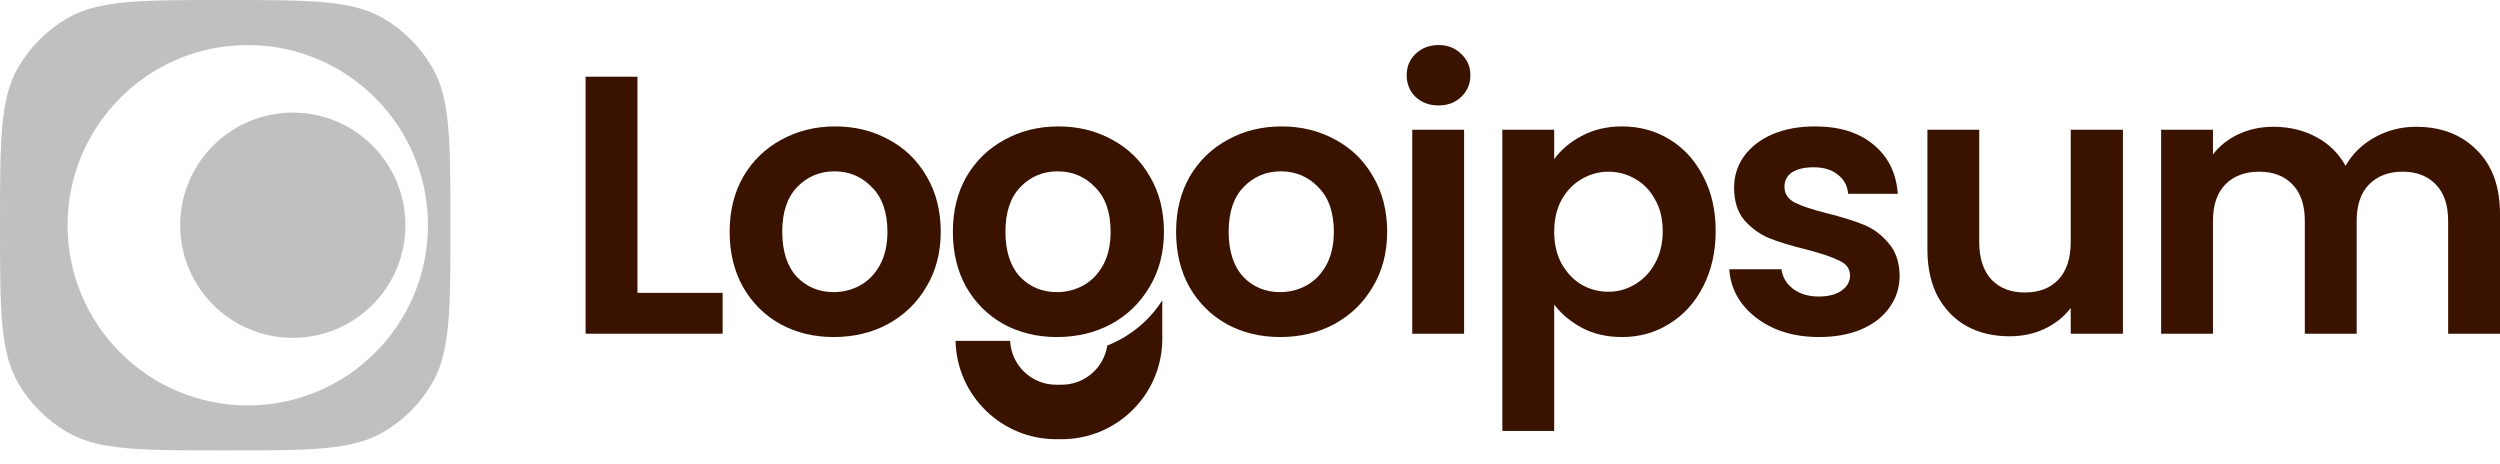 <svg width="97" height="18" viewBox="0 0 97 18" fill="none" xmlns="http://www.w3.org/2000/svg">
<g clip-path="url(#clip0_1_1282)">
<path fill-rule="evenodd" clip-rule="evenodd" d="M8.739 0C12.006 0 13.639 -8.95375e-05 14.856 0.702C15.653 1.163 16.315 1.825 16.775 2.622C17.478 3.838 17.477 5.472 17.477 8.739C17.477 12.006 17.478 13.639 16.775 14.856C16.315 15.653 15.653 16.315 14.856 16.775C13.639 17.478 12.006 17.477 8.739 17.477C5.472 17.477 3.838 17.478 2.622 16.775C1.825 16.315 1.163 15.653 0.702 14.856C-8.95375e-05 13.639 0 12.006 0 8.739C0 5.472 -8.95375e-05 3.838 0.702 2.622C1.163 1.825 1.825 1.163 2.622 0.702C3.838 -8.95375e-05 5.472 0 8.739 0ZM9.613 1.748C5.752 1.748 2.622 4.878 2.622 8.739C2.622 12.6 5.752 15.73 9.613 15.73C13.474 15.73 16.604 12.6 16.604 8.739C16.604 4.878 13.474 1.748 9.613 1.748Z" fill="#C0C0C0"/>
<path d="M15.73 8.739C15.73 11.152 13.774 13.108 11.36 13.108C8.947 13.108 6.991 11.152 6.991 8.739C6.991 6.326 8.947 4.369 11.36 4.369C13.774 4.369 15.73 6.326 15.73 8.739Z" fill="#C0C0C0"/>
<path d="M93.738 4.919C94.715 4.919 95.501 5.219 96.095 5.819C96.698 6.41 97 7.238 97 8.305V12.948H94.988V8.577C94.988 7.958 94.83 7.486 94.514 7.162C94.198 6.829 93.767 6.662 93.221 6.662C92.675 6.662 92.239 6.829 91.913 7.162C91.597 7.486 91.439 7.958 91.439 8.577V12.948H89.427V8.577C89.427 7.958 89.269 7.486 88.953 7.162C88.637 6.829 88.206 6.662 87.66 6.662C87.104 6.662 86.663 6.829 86.338 7.162C86.022 7.486 85.863 7.958 85.863 8.577V12.948H83.852V5.034H85.863V5.991C86.122 5.657 86.453 5.396 86.855 5.205C87.267 5.015 87.717 4.919 88.206 4.919C88.829 4.919 89.384 5.053 89.873 5.319C90.361 5.576 90.74 5.948 91.008 6.434C91.267 5.976 91.64 5.61 92.129 5.334C92.627 5.057 93.163 4.919 93.738 4.919Z" fill="#391300"/>
<path d="M82.37 5.034V12.948H80.344V11.948C80.085 12.291 79.745 12.562 79.323 12.762C78.912 12.953 78.461 13.048 77.973 13.048C77.35 13.048 76.799 12.92 76.32 12.662C75.841 12.396 75.463 12.01 75.185 11.505C74.917 10.991 74.783 10.382 74.783 9.677V5.034H76.794V9.391C76.794 10.02 76.952 10.505 77.268 10.848C77.585 11.181 78.016 11.348 78.562 11.348C79.117 11.348 79.553 11.181 79.869 10.848C80.186 10.505 80.344 10.02 80.344 9.391V5.034H82.37Z" fill="#391300"/>
<path d="M70.574 13.077C69.922 13.077 69.338 12.963 68.82 12.734C68.303 12.496 67.891 12.177 67.585 11.777C67.287 11.377 67.125 10.934 67.096 10.448H69.122C69.161 10.753 69.309 11.005 69.567 11.205C69.836 11.405 70.166 11.505 70.559 11.505C70.942 11.505 71.239 11.429 71.45 11.277C71.67 11.124 71.781 10.929 71.781 10.691C71.781 10.434 71.646 10.243 71.378 10.12C71.119 9.986 70.703 9.843 70.128 9.691C69.534 9.548 69.046 9.4 68.662 9.248C68.289 9.096 67.963 8.862 67.685 8.548C67.417 8.234 67.283 7.81 67.283 7.277C67.283 6.838 67.407 6.438 67.657 6.077C67.915 5.715 68.279 5.429 68.749 5.219C69.227 5.01 69.788 4.905 70.43 4.905C71.378 4.905 72.135 5.143 72.7 5.619C73.265 6.086 73.577 6.719 73.634 7.519H71.709C71.68 7.205 71.546 6.957 71.306 6.777C71.077 6.586 70.765 6.491 70.372 6.491C70.008 6.491 69.726 6.557 69.525 6.691C69.333 6.824 69.237 7.01 69.237 7.248C69.237 7.515 69.371 7.719 69.639 7.862C69.908 7.996 70.325 8.134 70.89 8.277C71.465 8.419 71.939 8.567 72.312 8.719C72.686 8.872 73.007 9.11 73.275 9.434C73.553 9.748 73.696 10.167 73.706 10.691C73.706 11.148 73.577 11.558 73.318 11.92C73.069 12.282 72.705 12.567 72.226 12.777C71.756 12.977 71.206 13.077 70.574 13.077Z" fill="#391300"/>
<path d="M60.303 6.177C60.562 5.815 60.916 5.515 61.367 5.276C61.826 5.029 62.348 4.905 62.932 4.905C63.613 4.905 64.226 5.072 64.772 5.405C65.327 5.738 65.763 6.215 66.08 6.834C66.405 7.443 66.568 8.153 66.568 8.962C66.568 9.772 66.405 10.491 66.08 11.12C65.763 11.739 65.327 12.22 64.772 12.563C64.226 12.905 63.613 13.077 62.932 13.077C62.348 13.077 61.831 12.958 61.38 12.72C60.94 12.482 60.581 12.182 60.303 11.82V16.72H58.291V5.034H60.303V6.177ZM64.513 8.962C64.513 8.486 64.413 8.077 64.212 7.734C64.02 7.381 63.761 7.115 63.435 6.934C63.12 6.753 62.775 6.662 62.401 6.662C62.037 6.662 61.692 6.758 61.367 6.948C61.05 7.129 60.792 7.396 60.591 7.748C60.399 8.1 60.303 8.515 60.303 8.991C60.303 9.467 60.399 9.881 60.591 10.234C60.792 10.586 61.05 10.858 61.367 11.048C61.692 11.229 62.037 11.32 62.401 11.32C62.775 11.32 63.12 11.224 63.435 11.034C63.761 10.843 64.02 10.572 64.212 10.22C64.413 9.867 64.513 9.448 64.513 8.962Z" fill="#391300"/>
<path d="M55.815 4.091C55.46 4.091 55.164 3.981 54.924 3.762C54.694 3.534 54.579 3.253 54.579 2.919C54.579 2.586 54.694 2.31 54.924 2.091C55.164 1.862 55.46 1.748 55.815 1.748C56.17 1.748 56.462 1.862 56.692 2.091C56.931 2.31 57.051 2.586 57.051 2.919C57.051 3.253 56.931 3.534 56.692 3.762C56.462 3.981 56.17 4.091 55.815 4.091ZM56.807 5.034V12.948H54.795V5.034H56.807Z" fill="#391300"/>
<path d="M49.669 13.077C48.903 13.077 48.213 12.91 47.6 12.577C46.987 12.234 46.503 11.753 46.148 11.134C45.804 10.515 45.632 9.801 45.632 8.991C45.632 8.181 45.809 7.467 46.163 6.848C46.527 6.229 47.021 5.753 47.643 5.419C48.266 5.076 48.96 4.905 49.727 4.905C50.493 4.905 51.188 5.076 51.81 5.419C52.433 5.753 52.921 6.229 53.276 6.848C53.64 7.467 53.822 8.181 53.822 8.991C53.822 9.801 53.635 10.515 53.262 11.134C52.898 11.753 52.399 12.234 51.767 12.577C51.144 12.91 50.445 13.077 49.669 13.077ZM49.669 11.334C50.033 11.334 50.373 11.248 50.69 11.077C51.015 10.896 51.274 10.629 51.465 10.277C51.657 9.924 51.753 9.496 51.753 8.991C51.753 8.239 51.552 7.662 51.149 7.262C50.756 6.853 50.273 6.648 49.698 6.648C49.123 6.648 48.639 6.853 48.247 7.262C47.863 7.662 47.672 8.239 47.672 8.991C47.672 9.743 47.859 10.324 48.232 10.734C48.615 11.134 49.094 11.334 49.669 11.334Z" fill="#391300"/>
<path d="M41.009 13.077C40.242 13.077 39.553 12.91 38.94 12.577C38.326 12.234 37.843 11.753 37.488 11.134C37.143 10.515 36.971 9.801 36.971 8.991C36.971 8.181 37.148 7.467 37.502 6.848C37.867 6.229 38.36 5.753 38.983 5.419C39.605 5.076 40.3 4.905 41.066 4.905C41.833 4.905 42.527 5.076 43.15 5.419C43.772 5.753 44.261 6.229 44.616 6.848C44.98 7.467 45.161 8.181 45.161 8.991C45.161 9.801 44.975 10.515 44.601 11.134C44.237 11.753 43.739 12.234 43.107 12.577C42.484 12.91 41.785 13.077 41.009 13.077ZM41.009 11.334C41.373 11.334 41.713 11.248 42.029 11.077C42.355 10.896 42.613 10.629 42.805 10.277C42.997 9.924 43.092 9.496 43.092 8.991C43.092 8.239 42.891 7.662 42.489 7.262C42.096 6.853 41.612 6.648 41.038 6.648C40.463 6.648 39.979 6.853 39.586 7.262C39.203 7.662 39.011 8.239 39.011 8.991C39.011 9.743 39.198 10.324 39.572 10.734C39.955 11.134 40.434 11.334 41.009 11.334Z" fill="#391300"/>
<path d="M32.348 13.077C31.582 13.077 30.892 12.91 30.279 12.577C29.666 12.234 29.182 11.753 28.828 11.134C28.483 10.515 28.31 9.801 28.31 8.991C28.31 8.181 28.487 7.467 28.842 6.848C29.206 6.229 29.699 5.753 30.322 5.419C30.945 5.076 31.639 4.905 32.406 4.905C33.172 4.905 33.867 5.076 34.489 5.419C35.112 5.753 35.6 6.229 35.955 6.848C36.319 7.467 36.501 8.181 36.501 8.991C36.501 9.801 36.314 10.515 35.941 11.134C35.577 11.753 35.078 12.234 34.446 12.577C33.823 12.91 33.124 13.077 32.348 13.077ZM32.348 11.334C32.712 11.334 33.052 11.248 33.368 11.077C33.694 10.896 33.953 10.629 34.144 10.277C34.336 9.924 34.432 9.496 34.432 8.991C34.432 8.239 34.23 7.662 33.828 7.262C33.435 6.853 32.952 6.648 32.377 6.648C31.802 6.648 31.318 6.853 30.925 7.262C30.542 7.662 30.351 8.239 30.351 8.991C30.351 9.743 30.538 10.324 30.911 10.734C31.294 11.134 31.773 11.334 32.348 11.334Z" fill="#391300"/>
<path d="M24.733 11.363H28.038V12.948H22.721V2.976H24.733V11.363Z" fill="#391300"/>
<path d="M42.961 13.409C43.123 13.344 43.282 13.27 43.437 13.187L43.441 13.186C44.125 12.815 44.68 12.302 45.097 11.655V13.226C45.053 15.34 43.322 17.041 41.194 17.041H40.979C38.851 17.041 37.12 15.34 37.075 13.226H39.193C39.237 14.173 40.02 14.927 40.979 14.927H41.194C42.09 14.927 42.833 14.268 42.961 13.409Z" fill="#391300"/>
</g>
<defs>
<clipPath id="clip0_1_1282">
<rect width="97" height="17.477" fill="white"/>
</clipPath>
</defs>
</svg>

